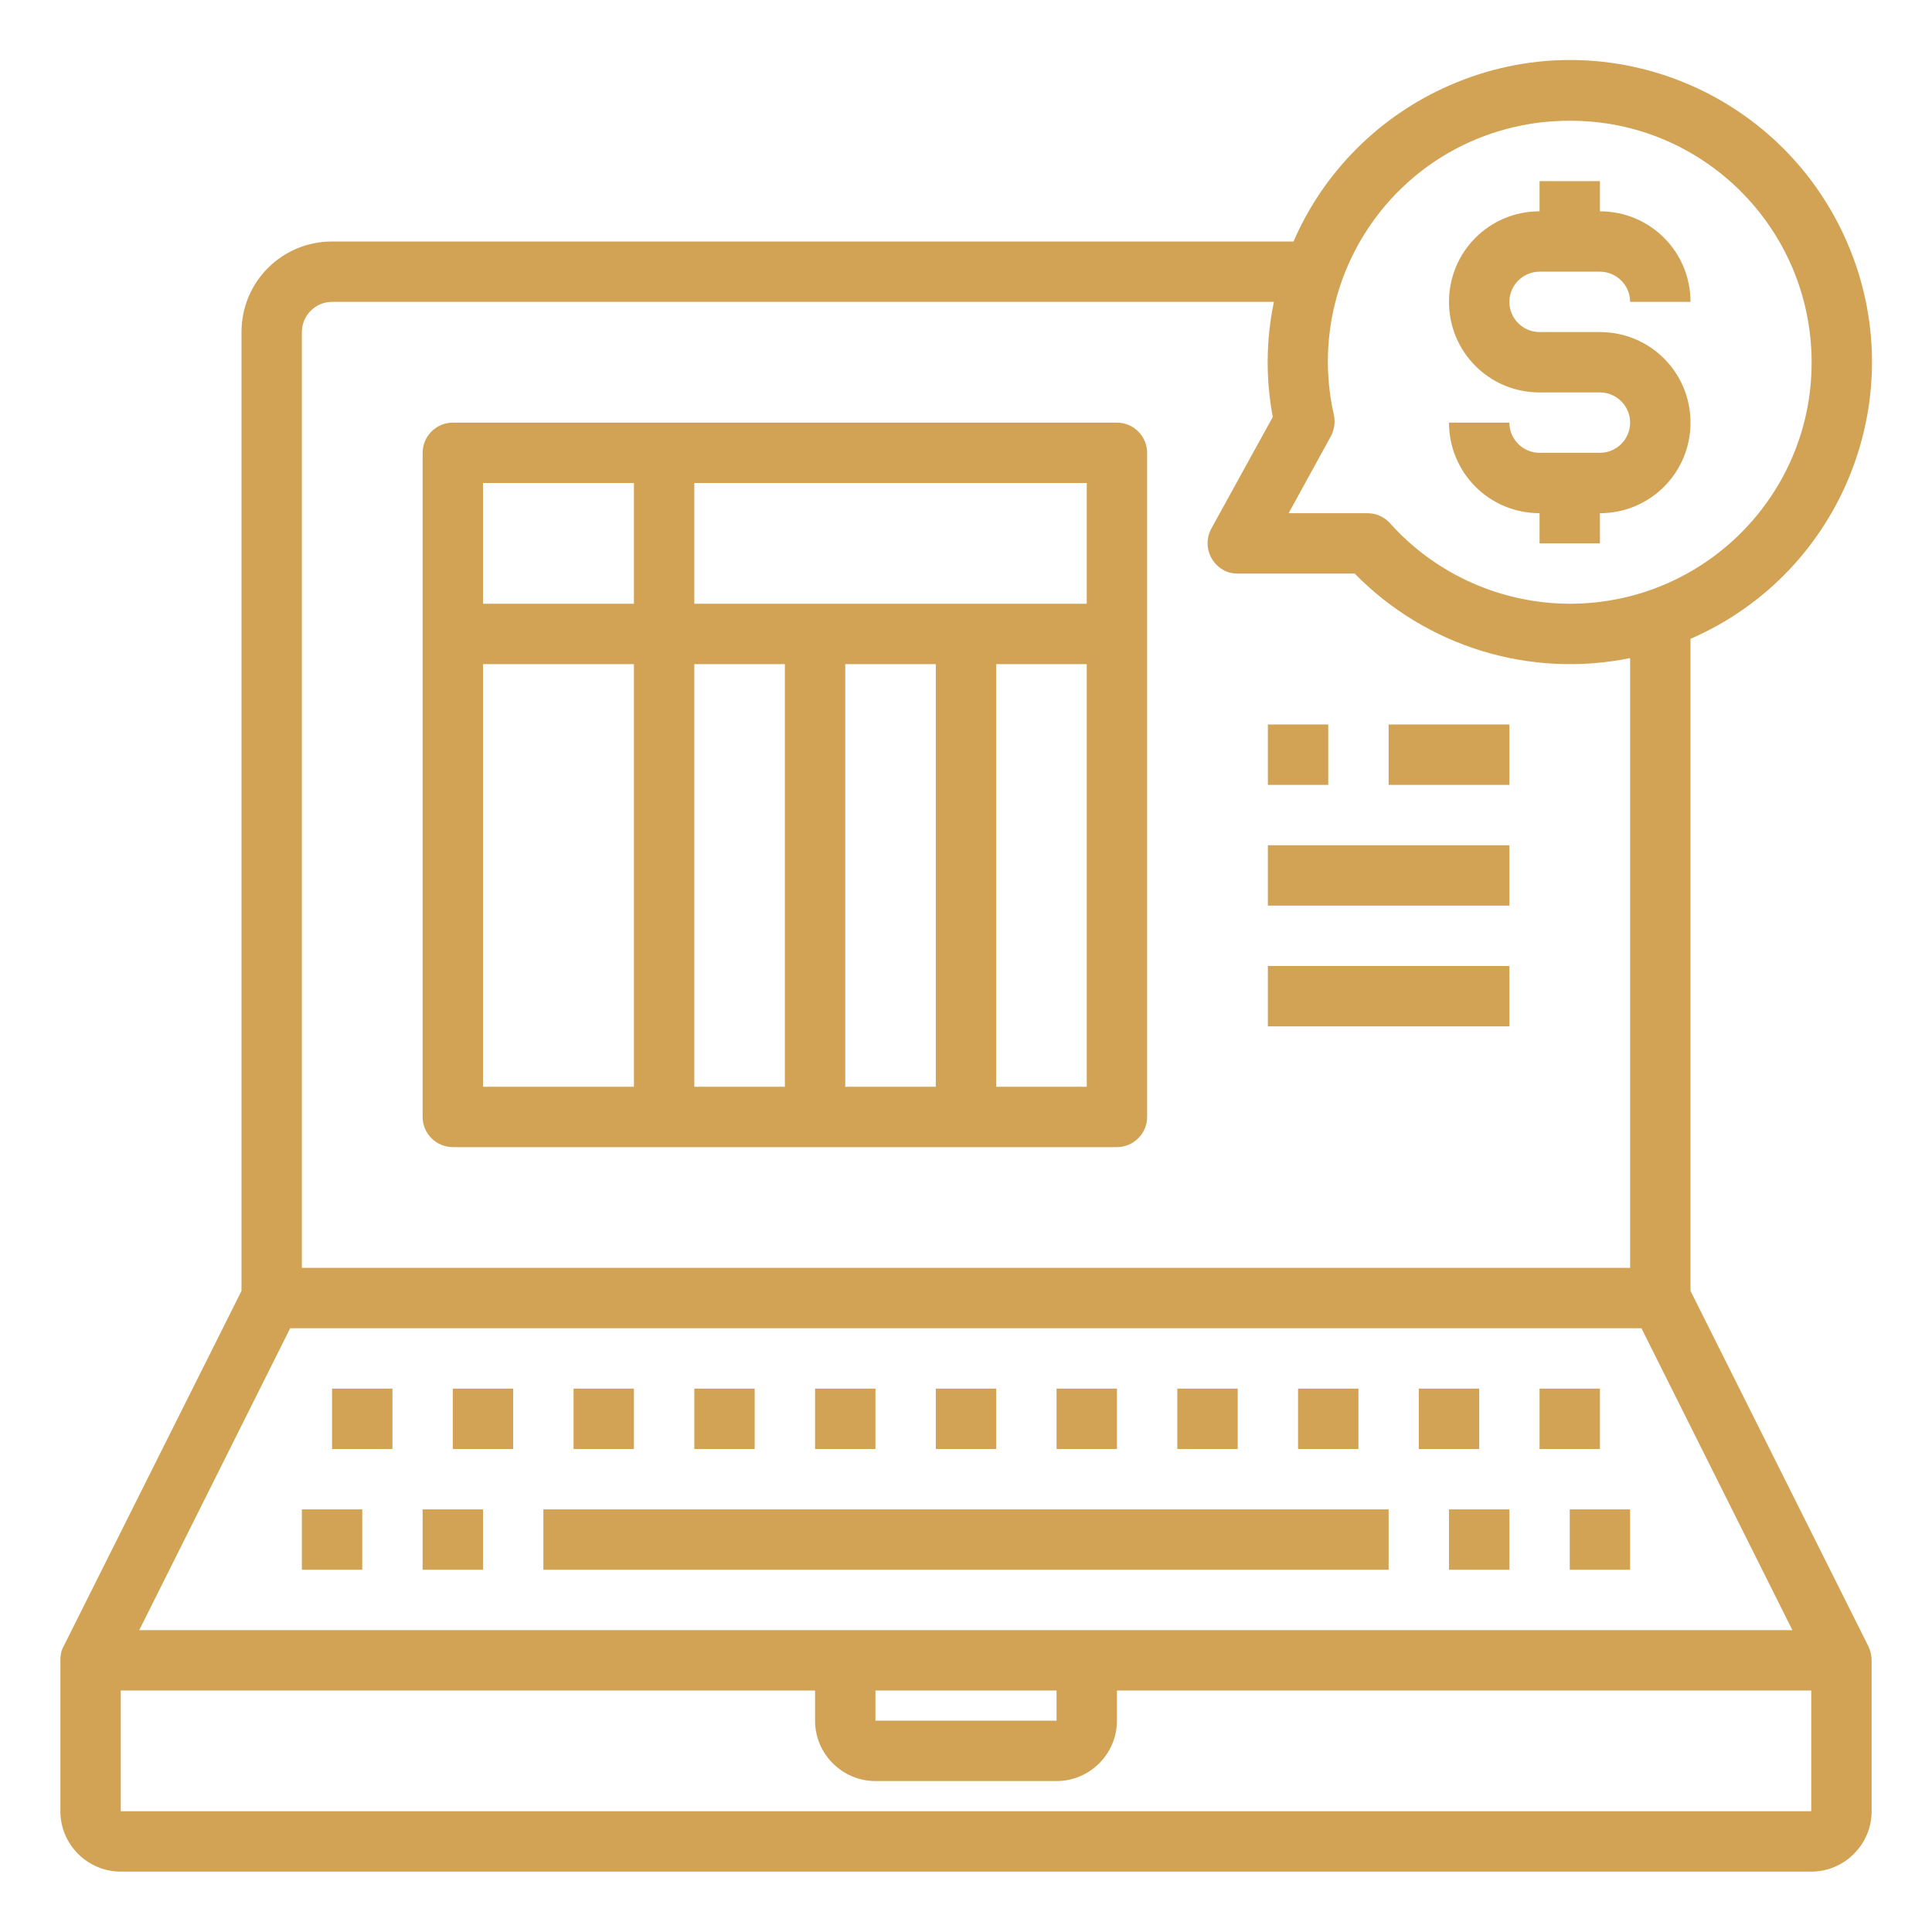 <?xml version="1.0" encoding="utf-8"?>
<!-- Generator: Adobe Illustrator 25.0.1, SVG Export Plug-In . SVG Version: 6.00 Build 0)  -->
<svg version="1.1" id="Layer_1" xmlns="http://www.w3.org/2000/svg" xmlns:xlink="http://www.w3.org/1999/xlink" x="0px" y="0px" viewBox="0 0 512 512" style="enable-background:new 0 0 512 512;" xml:space="preserve">
  <style type="text/css">
	.st0{fill:#D2A355;}
</style>
  <path class="st0" d="M448,342.1V169.3c40.5-17.6,59.1-64.8,41.4-105.3S424.7,4.9,384.2,22.6c-18.6,8.1-33.4,22.9-41.4,41.4H88
	c-13.3,0-24,10.7-24,24v254.1l-47.2,94.3c-0.6,1.1-0.8,2.3-0.8,3.6v40c0,8.8,7.2,16,16,16h448c8.8,0,16-7.2,16-16v-40
	c0-1.2-0.3-2.5-0.8-3.6L448,342.1z M232,448h48v8h-48V448z M36.9,432l40-80h358.1l40,80H36.9z M416,32c35.3-0.1,64,28.5,64.1,63.9
	c0.1,35.3-28.5,64-63.9,64.1c-18.2,0-35.6-7.7-47.8-21.3c-1.5-1.7-3.7-2.7-6-2.7h-20.9l11.2-20.4c0.9-1.7,1.2-3.7,0.8-5.6
	c-7.8-34.4,13.7-68.6,48.1-76.4C406.3,32.5,411.2,32,416,32z M80,88c0-4.4,3.6-8,8-8h249.6c-2.1,10-2.2,20.4-0.3,30.5L321,140.1
	c-2.1,3.9-0.7,8.7,3.1,10.9c1.2,0.7,2.5,1,3.9,1h31c19,19.4,46.5,27.8,73,22.4V336H80V88z M32,480v-32h184v8c0,8.8,7.2,16,16,16h48
	c8.8,0,16-7.2,16-16v-8h184v32H32z" />
  <path class="st0" d="M80,400h16v16H80V400z" />
  <path class="st0" d="M112,400h16v16h-16V400z" />
  <path class="st0" d="M144,400h224v16H144V400z" />
  <path class="st0" d="M384,400h16v16h-16V400z" />
  <path class="st0" d="M416,400h16v16h-16V400z" />
  <path class="st0" d="M120,368h16v16h-16V368z" />
  <path class="st0" d="M88,368h16v16H88V368z" />
  <path class="st0" d="M152,368h16v16h-16V368z" />
  <path class="st0" d="M184,368h16v16h-16V368z" />
  <path class="st0" d="M216,368h16v16h-16V368z" />
  <path class="st0" d="M248,368h16v16h-16V368z" />
  <path class="st0" d="M280,368h16v16h-16V368z" />
  <path class="st0" d="M312,368h16v16h-16V368z" />
  <path class="st0" d="M344,368h16v16h-16V368z" />
  <path class="st0" d="M376,368h16v16h-16V368z" />
  <path class="st0" d="M408,368h16v16h-16V368z" />
  <path class="st0" d="M424,120h-16c-4.4,0-8-3.6-8-8h-16c0,13.3,10.7,24,24,24v8h16v-8c13.3,0,24-10.7,24-24s-10.7-24-24-24h-16
	c-4.4,0-8-3.6-8-8s3.6-8,8-8h16c4.4,0,8,3.6,8,8h16c0-13.3-10.7-24-24-24v-8h-16v8c-13.3,0-24,10.7-24,24s10.7,24,24,24h16
	c4.4,0,8,3.6,8,8S428.4,120,424,120z" />
  <path class="st0" d="M296,112H120c-4.4,0-8,3.6-8,8v176c0,4.4,3.6,8,8,8h176c4.4,0,8-3.6,8-8V120C304,115.6,300.4,112,296,112z
	 M288,160H184v-32h104V160z M224,176h24v112h-24V176z M208,288h-24V176h24V288z M168,128v32h-40v-32H168z M128,176h40v112h-40V176z
	 M264,288V176h24v112H264z" />
  <path class="st0" d="M336,192h16v16h-16V192z" />
  <path class="st0" d="M368,192h32v16h-32V192z" />
  <path class="st0" d="M336,224h64v16h-64V224z" />
  <path class="st0" d="M336,256h64v16h-64V256z" />
</svg>